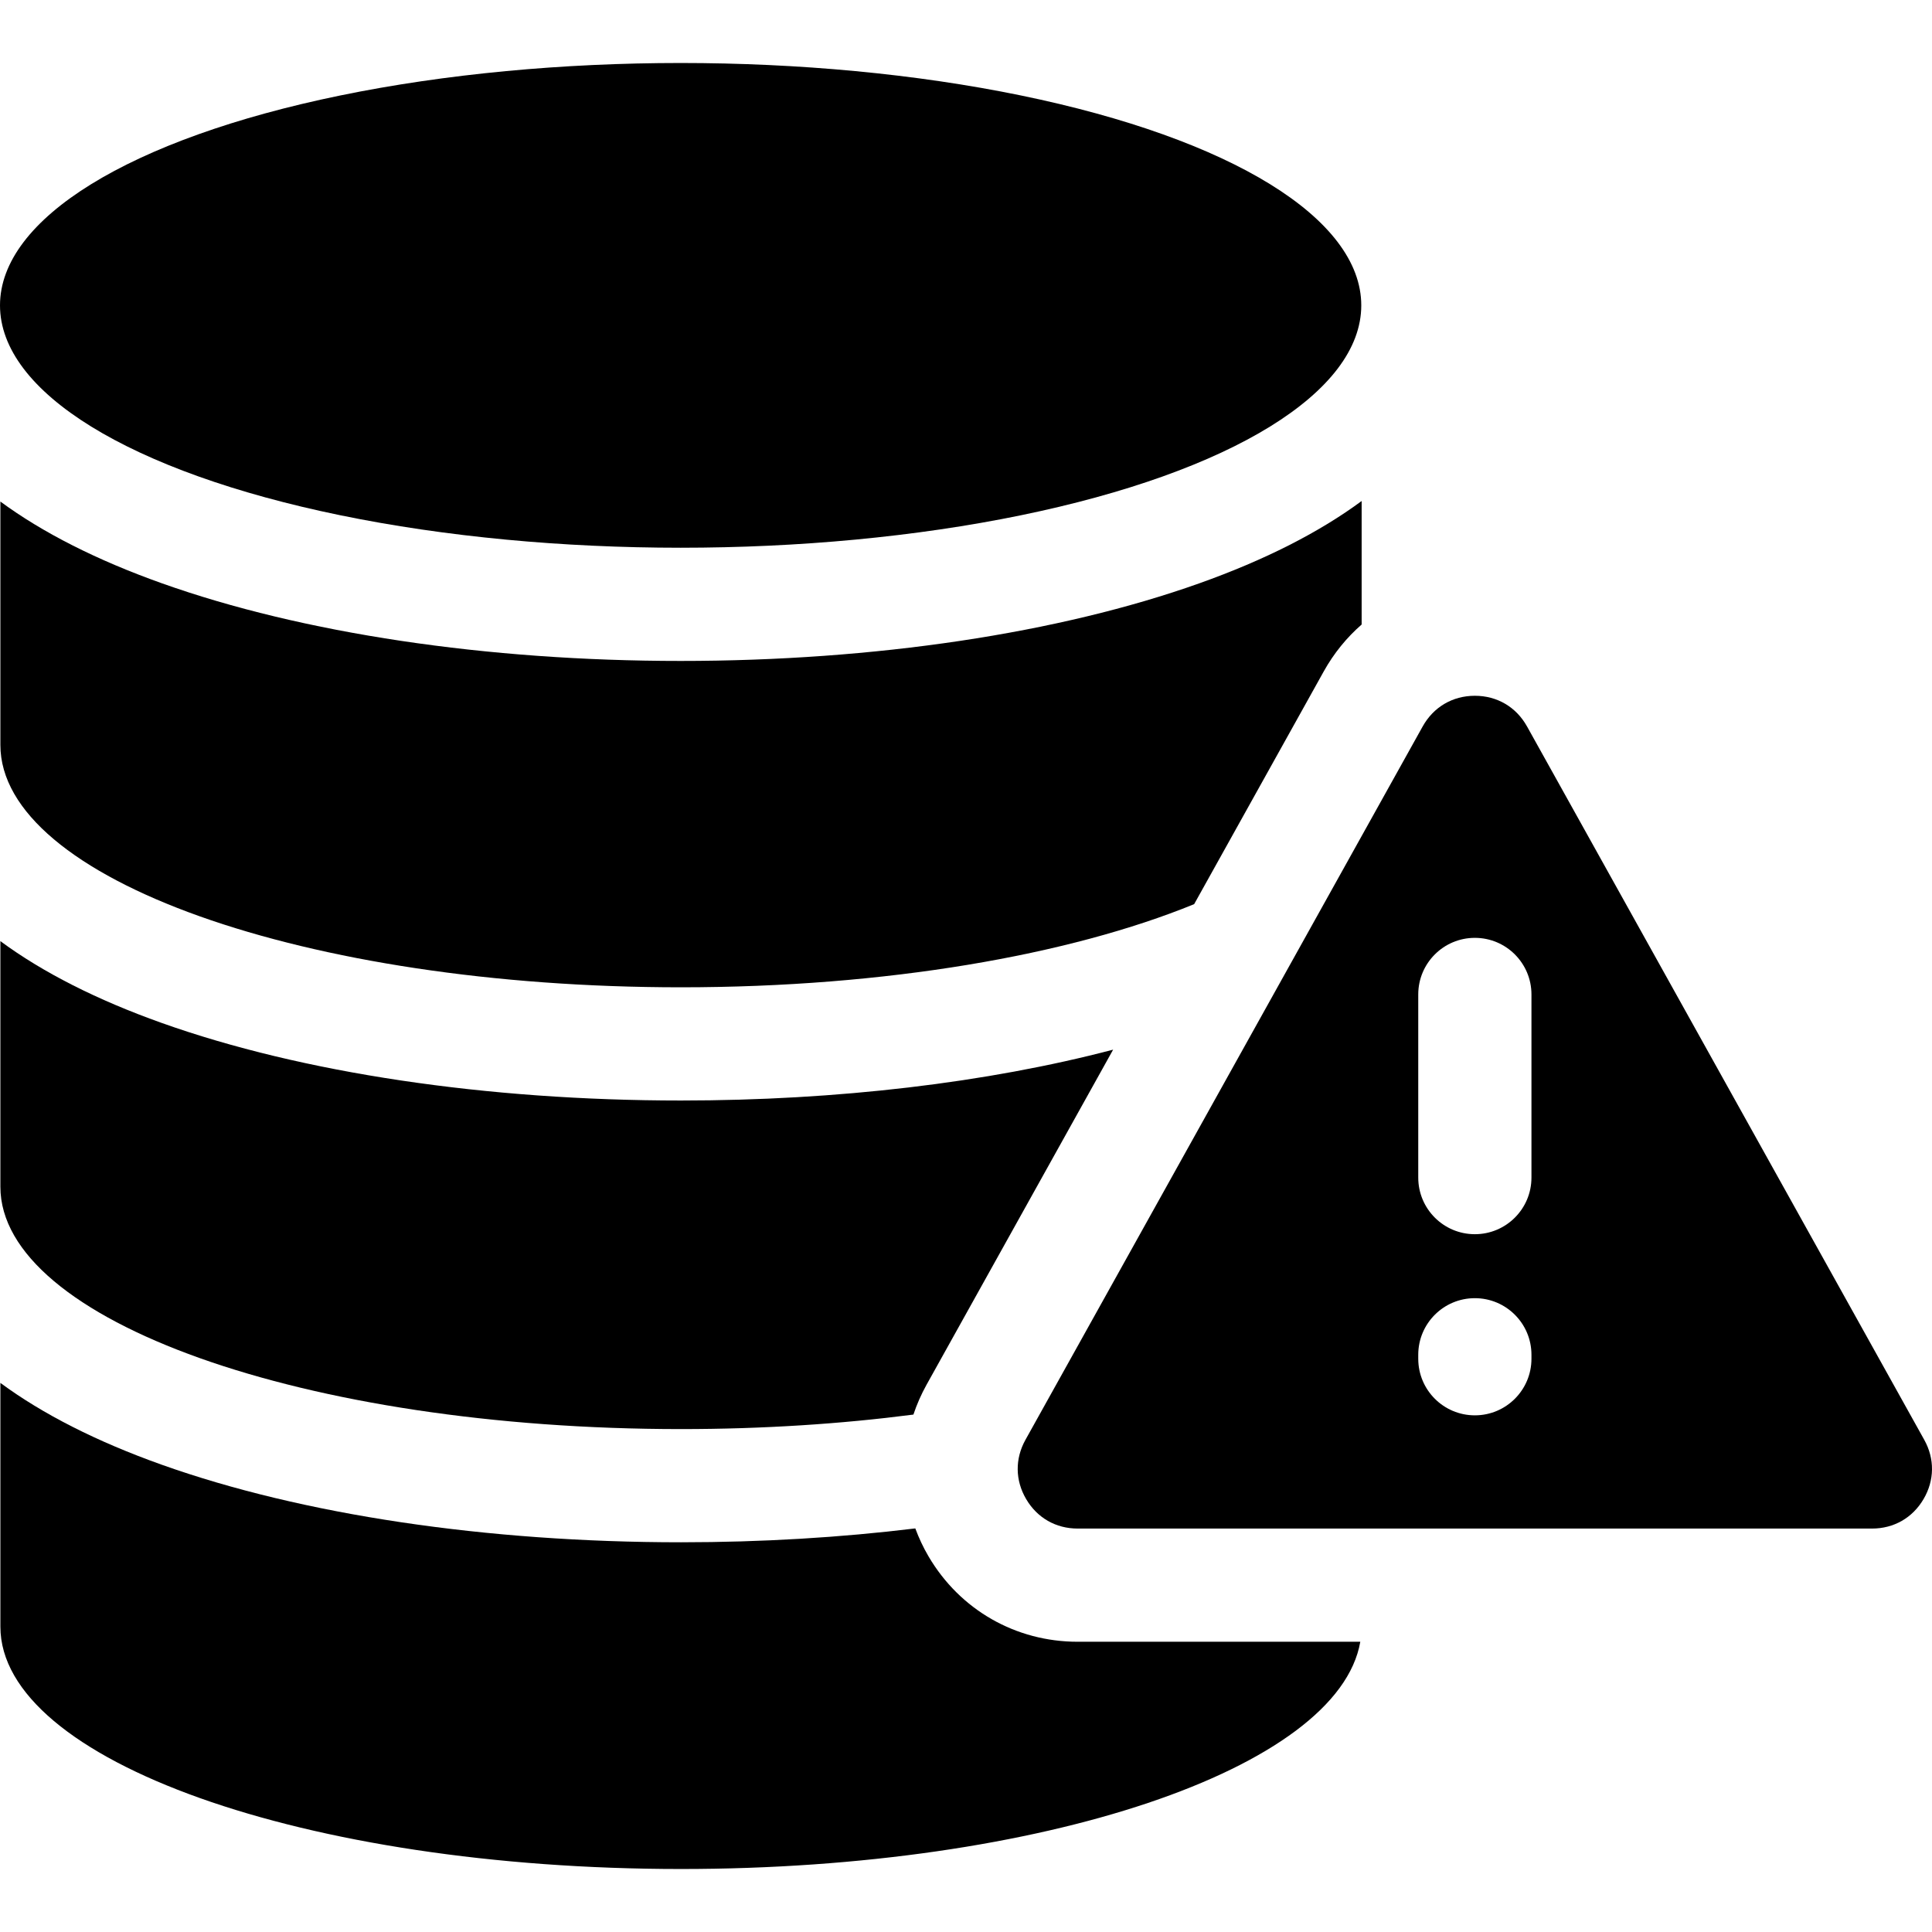 <svg id="Capa_1" enable-background="new 0 0 512 512" height="512" viewBox="0 0 512 512" width="512" xmlns="http://www.w3.org/2000/svg"><g clip-rule="evenodd" fill-rule="evenodd"><ellipse cx="180.375" cy="80.925" rx="180.375" ry="64.231"/><path d="m350.813 177.919c2.678-4.809 6.087-8.972 10.037-12.417v-32.731c-11.253 8.318-25.669 15.636-42.969 21.797-37.282 13.276-86.116 20.588-137.507 20.588s-100.224-7.311-137.506-20.588c-17.198-6.124-31.544-13.394-42.767-21.651v64.498c0 35.474 80.756 64.23 180.375 64.23 54.26 0 102.919-8.533 135.985-22.034z"/><path d="m42.867 271.096c-17.204-6.126-31.55-13.407-42.766-21.684v65.079c0 35.474 80.756 64.23 180.375 64.23 21.63 0 42.369-1.357 61.588-3.843.905-2.702 2.059-5.352 3.486-7.915l49.442-88.794c-33.332 8.749-73.063 13.477-114.516 13.477-51.522.001-100.392-7.298-137.609-20.55z"/><path d="m246.08 412.478c-1.412-2.402-2.571-4.892-3.514-7.432-19.813 2.415-40.721 3.674-62.089 3.674-51.522 0-100.392-7.299-137.609-20.551-17.204-6.126-31.55-13.407-42.766-21.684v64.589c0 35.474 80.756 64.231 180.375 64.231 95.835 0 174.201-26.616 180.014-60.222h-74.903c-16.419.001-31.188-8.449-39.508-22.605z"/><path d="m509.942 381.558-105.264-189.043c-2.869-5.152-7.93-8.127-13.827-8.127s-10.958 2.975-13.827 8.127l-105.264 189.043c-2.806 5.04-2.74 10.746.183 15.719s7.876 7.807 13.645 7.807h210.527c5.768 0 10.722-2.834 13.644-7.807 2.923-4.973 2.989-10.68.183-15.719zm-104.091-21.479c0 8.284-6.716 15-15 15s-15-6.716-15-15v-1.05c0-8.284 6.716-15 15-15s15 6.716 15 15zm0-48.003c0 8.284-6.716 15-15 15s-15-6.716-15-15v-48.535c0-8.284 6.716-15 15-15s15 6.716 15 15z"/></g></svg>